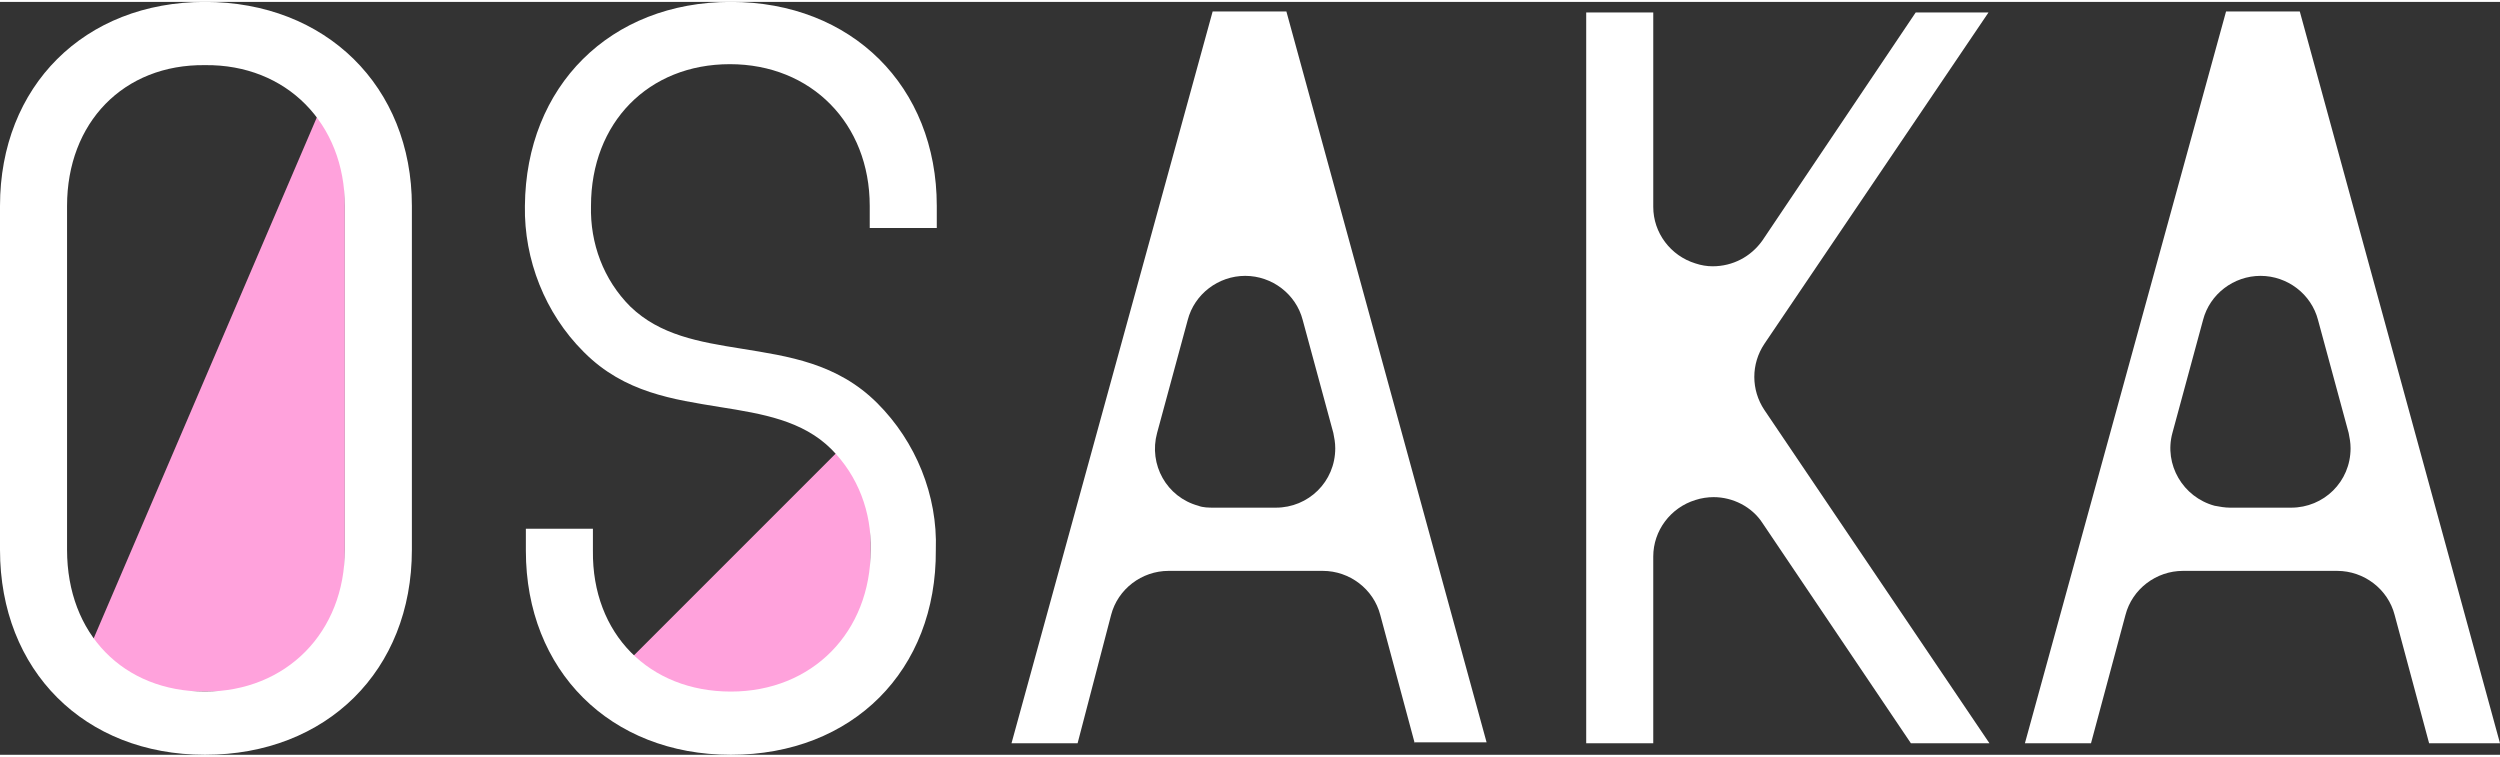 <svg version="1.1" xmlns="http://www.w3.org/2000/svg" xmlns:xlink="http://www.w3.org/1999/xlink" x="0px" y="0px" viewBox="0 0 261 78.6" style="enable-background:new 0 0 261 78.6;" xml:space="preserve" width="261" height="79">
<rect x="0" y="0" width="261" height="78.6" fill="#333333" stroke="none"/>
<style type="text/css">
	.st0{fill:#FFA2DC;}
	.st1{fill:#FFFFFF;}
</style>
<polygon class="st0" points="62.3,72.1 90.9,72.1 90.9,43.5 "/>
<path class="st1" d="M76.3,78.6c-12.6,0-21.4-8.8-21.4-21.3V55h7v2.3C61.8,66,67.8,72,76.3,72s14.6-6.2,14.6-14.8
	c0.1-3.9-1.3-7.7-4.1-10.5c-3-3-7.2-3.7-11.6-4.4c-4.9-0.8-10-1.5-14.2-5.7l-0.1-0.1c-4-4-6.2-9.6-6.1-15.2C54.9,8.8,63.7,0,76.3,0
	s21.5,8.8,21.5,21.3v2.3h-7v-2.3c0-8.6-6.1-14.8-14.6-14.8s-14.5,6.1-14.5,14.8c-0.1,3.9,1.3,7.7,4.1,10.5c3.1,3,7.2,3.7,11.6,4.4
	c4.9,0.8,10,1.5,14.2,5.7c4,4,6.3,9.6,6.1,15.3C97.8,69.8,89,78.6,76.3,78.6z"/>
<path class="st0" d="M7.4,72H36V11.9c0-0.7-0.6-1.4-1.3-1.4c-0.6,0-1.1,0.3-1.3,0.8L7.4,72z"/>
<path class="st1" d="M21.4,78.6C8.8,78.6,0,69.8,0,57.2V21.3C0,8.8,8.8,0,21.4,0S43,8.8,43,21.3v35.9C43,69.8,34.1,78.6,21.4,78.6z
	 M21.4,6.6C12.9,6.5,7,12.6,7,21.3v35.9C7,66,12.9,72,21.4,72S36,65.8,36,57.2V21.3C36,12.7,29.9,6.5,21.4,6.6L21.4,6.6z"/>
<path class="st1" d="M147.7,77.4L144.1,64c-0.7-2.7-3.2-4.6-6-4.6h-16.1c-2.8,0-5.3,1.9-6,4.6l-3.5,13.4h-6.9l21-76.4h7.7l20.9,76.3
	H147.7z M130,28.6c-2.8,0-5.3,1.9-6,4.6L120.8,45c-0.9,3.3,1,6.7,4.3,7.6c0.5,0.2,1.1,0.2,1.7,0.2h6.4c3.4,0,6.2-2.7,6.2-6.2
	c0-0.6-0.1-1.1-0.2-1.6L136,33.2C135.3,30.5,132.8,28.6,130,28.6z"/>
<path class="st1" d="M199.5,77.4l-15.5-23c-1.1-1.7-3.1-2.7-5.1-2.7c-0.6,0-1.3,0.1-1.9,0.3c-2.6,0.8-4.4,3.2-4.4,5.9v19.5h-7V1.1h7
	v20.3c0,2.7,1.8,5.1,4.4,5.9c0.6,0.2,1.2,0.3,1.8,0.3c2.1,0,4-1,5.2-2.7l16-23.8h7.6l-23.4,34.6c-1.4,2.1-1.4,4.8,0,6.9l23.5,34.8
	H199.5z"/>
<path class="st1" d="M253.6,77.4L250,64c-0.7-2.7-3.2-4.6-6-4.6h-16.1c-2.8,0-5.3,1.9-6,4.6l-3.6,13.4h-6.9l21-76.4h7.7L261,77.4
	H253.6z M236,28.6c-2.8,0-5.3,1.9-6,4.6L226.8,45c-0.9,3.3,1.1,6.7,4.4,7.6c0.5,0.1,1.1,0.2,1.6,0.2h6.4c3.4,0,6.2-2.7,6.2-6.2
	c0-0.6-0.1-1.1-0.2-1.6L242,33.2C241.3,30.5,238.8,28.6,236,28.6L236,28.6z"/>
</svg>
